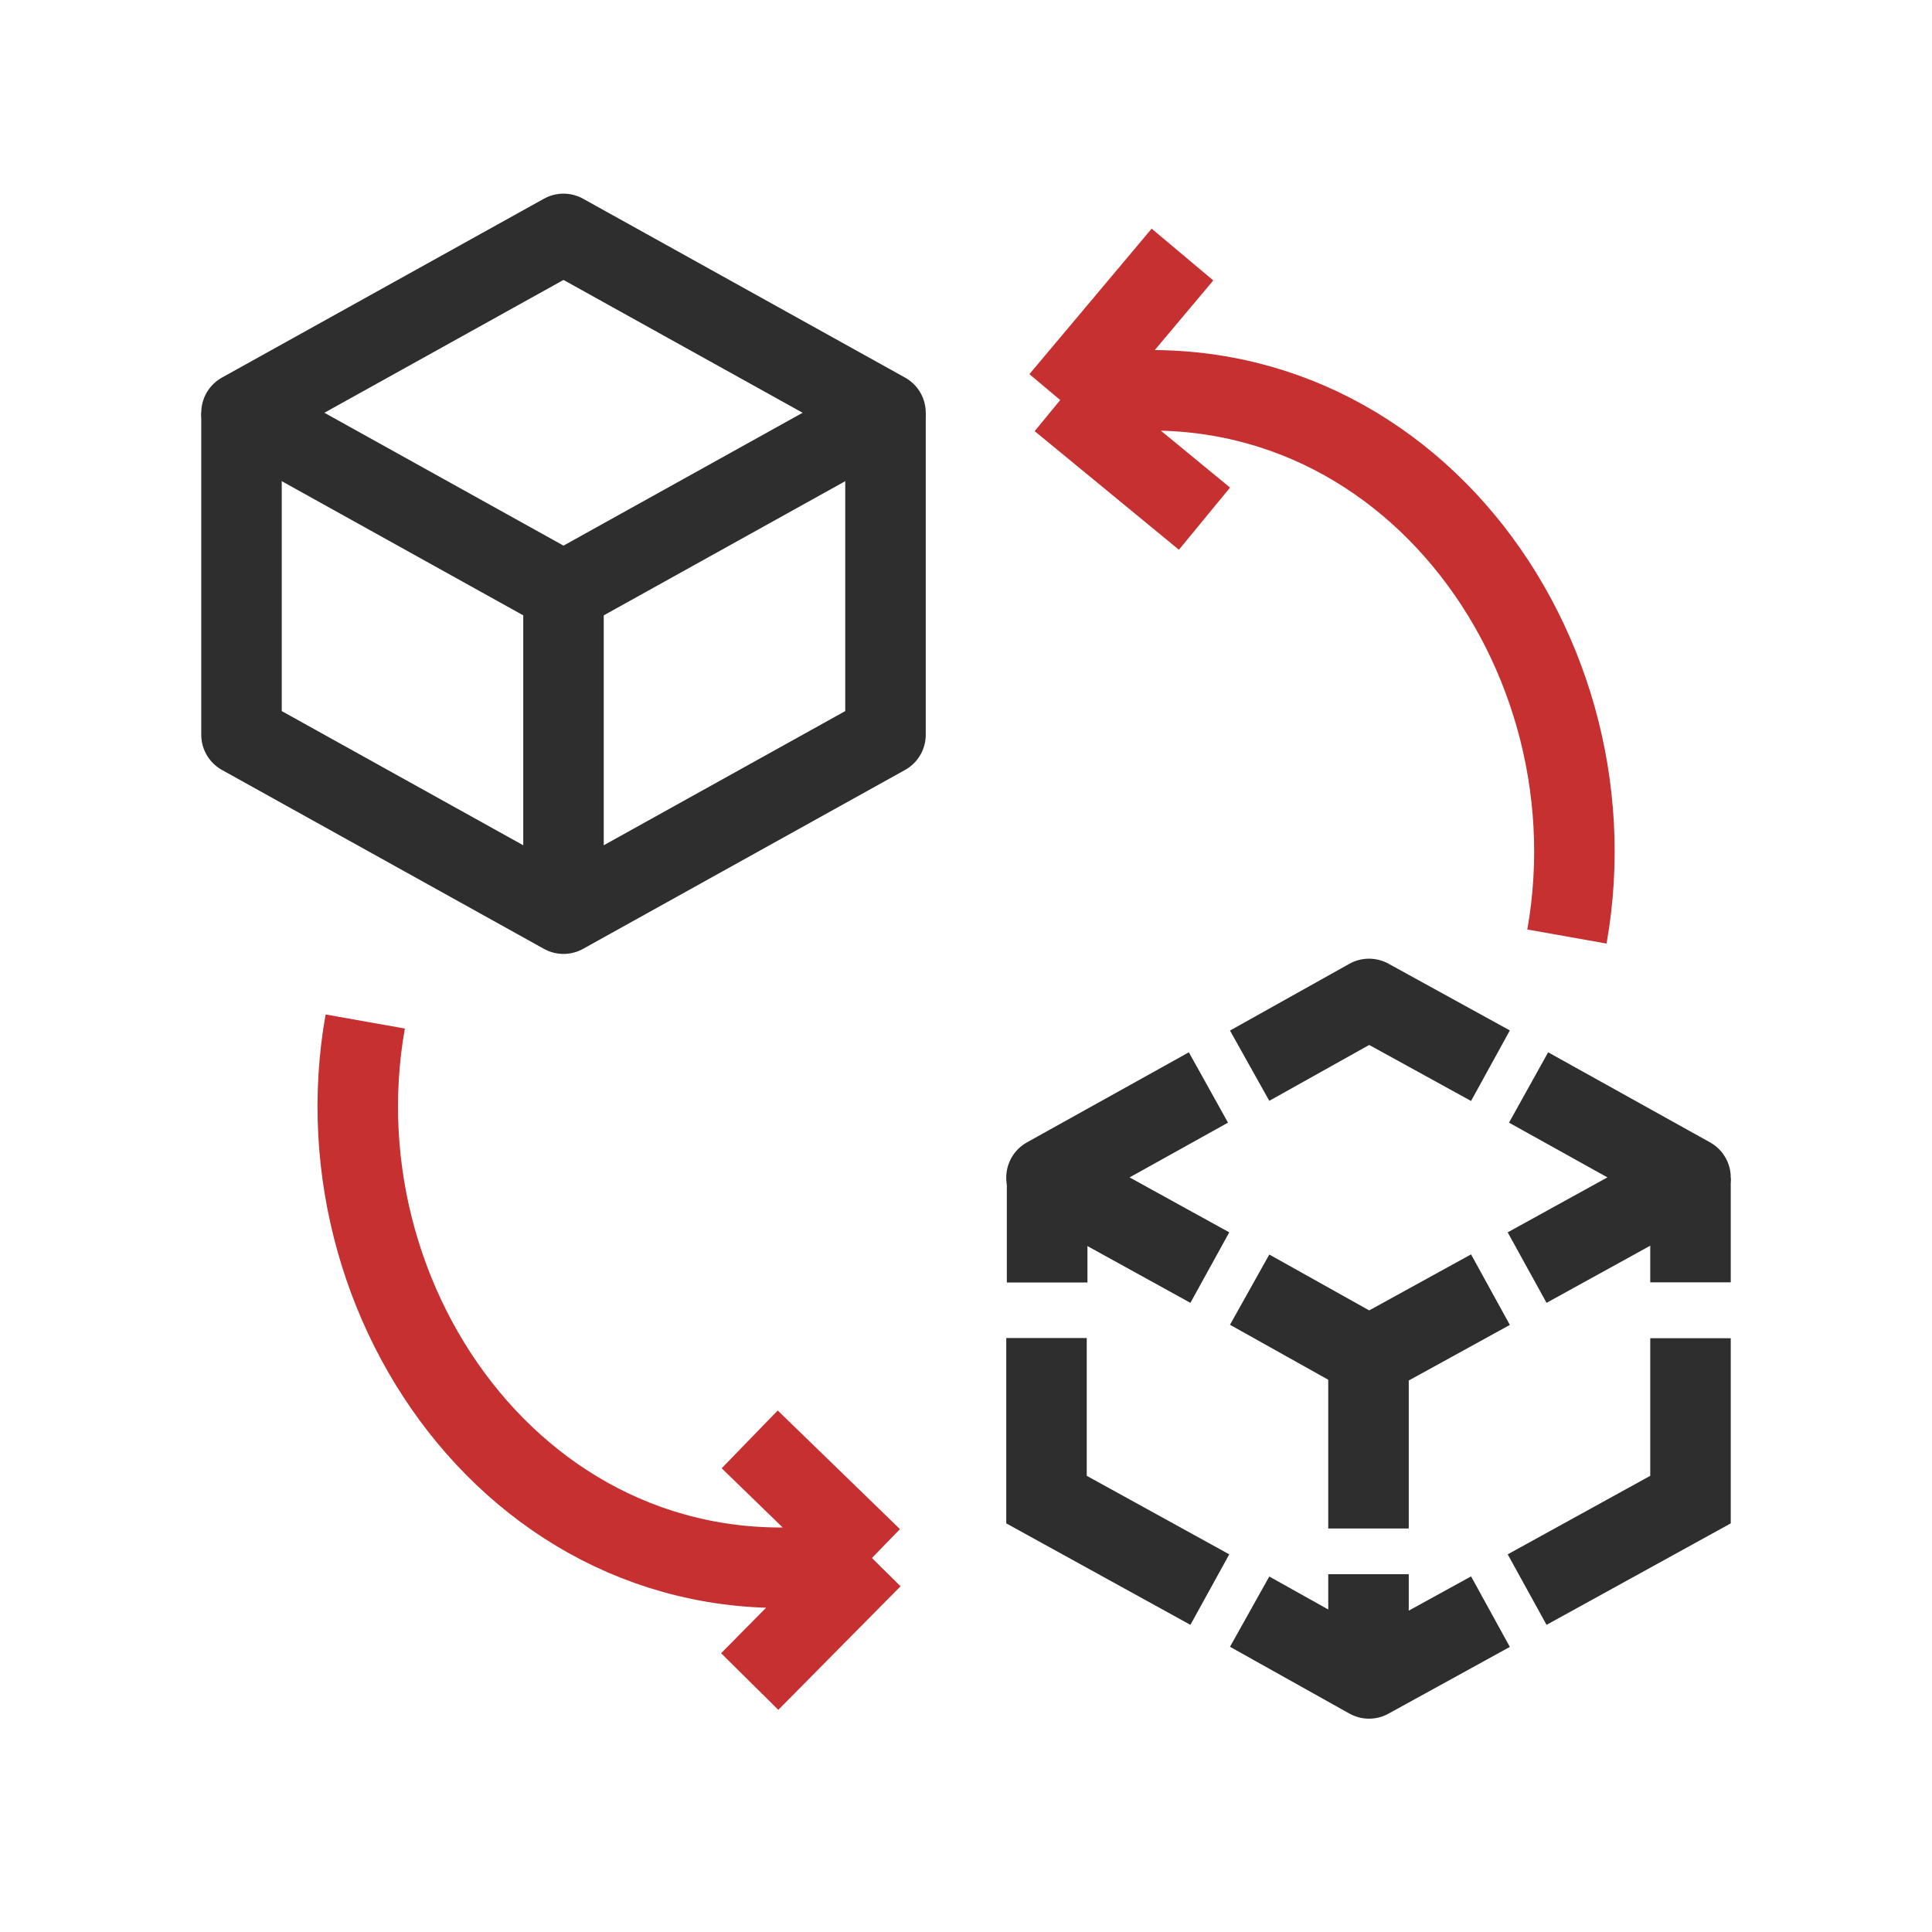 <svg xmlns="http://www.w3.org/2000/svg" width="48" height="48" viewBox="0 0 48 48" fill="none"><path d="M14 5.811L6 10.255L14 14.7L22 10.255L14 5.811Z" stroke="#2E2E2E" stroke-width="2" stroke-linejoin="round"></path><path d="M6 10.255V18.255L14 22.7L22 18.255V10.255" stroke="#2E2E2E" stroke-width="2" stroke-linejoin="round"></path><path d="M14 14.7V22.7" stroke="#2E2E2E" stroke-width="2" stroke-linejoin="round"></path><path d="M38.93 23.268C40.246 15.858 34.415 8.232 26.341 9.939M26.341 9.939L29.925 12.886M26.341 9.939L29.378 6.324" stroke="#C63031" stroke-width="2"></path><path d="M9.074 25.379C7.758 32.79 13.589 40.415 21.663 38.708M21.663 38.708L18.626 35.761M21.663 38.708L18.626 41.777" stroke="#C63031" stroke-width="2"></path><path d="M30.023 27.018L26 29.256L30.058 31.493" stroke="#2E2E2E" stroke-width="2" stroke-linejoin="round"></path><path d="M26 33.243V37.257L30.058 39.493" stroke="#2E2E2E" stroke-width="2"></path><path d="M26.016 29.27V31.859" stroke="#2E2E2E" stroke-width="2"></path><path d="M26.016 29.27V31.859" stroke="#2E2E2E" stroke-width="2"></path><path d="M42 29.27V31.859" stroke="#2E2E2E" stroke-width="2"></path><path d="M34 39.111V41.7" stroke="#2E2E2E" stroke-width="2"></path><path d="M34 33.586L34 37.975" stroke="#2E2E2E" stroke-width="2"></path><path d="M31.047 26.477L34.013 24.818L37.03 26.477" stroke="#2E2E2E" stroke-width="2" stroke-linejoin="round"></path><path d="M31.047 32.041L34.013 33.7L37.03 32.041" stroke="#2E2E2E" stroke-width="2" stroke-linejoin="round"></path><path d="M31.047 40.041L34.013 41.7L37.03 40.041" stroke="#2E2E2E" stroke-width="2" stroke-linejoin="round"></path><path d="M37.977 27.018L42 29.256L37.941 31.493" stroke="#2E2E2E" stroke-width="2" stroke-linejoin="round"></path><path d="M42 33.248V37.257L37.941 39.493" stroke="#2E2E2E" stroke-width="2"></path></svg>